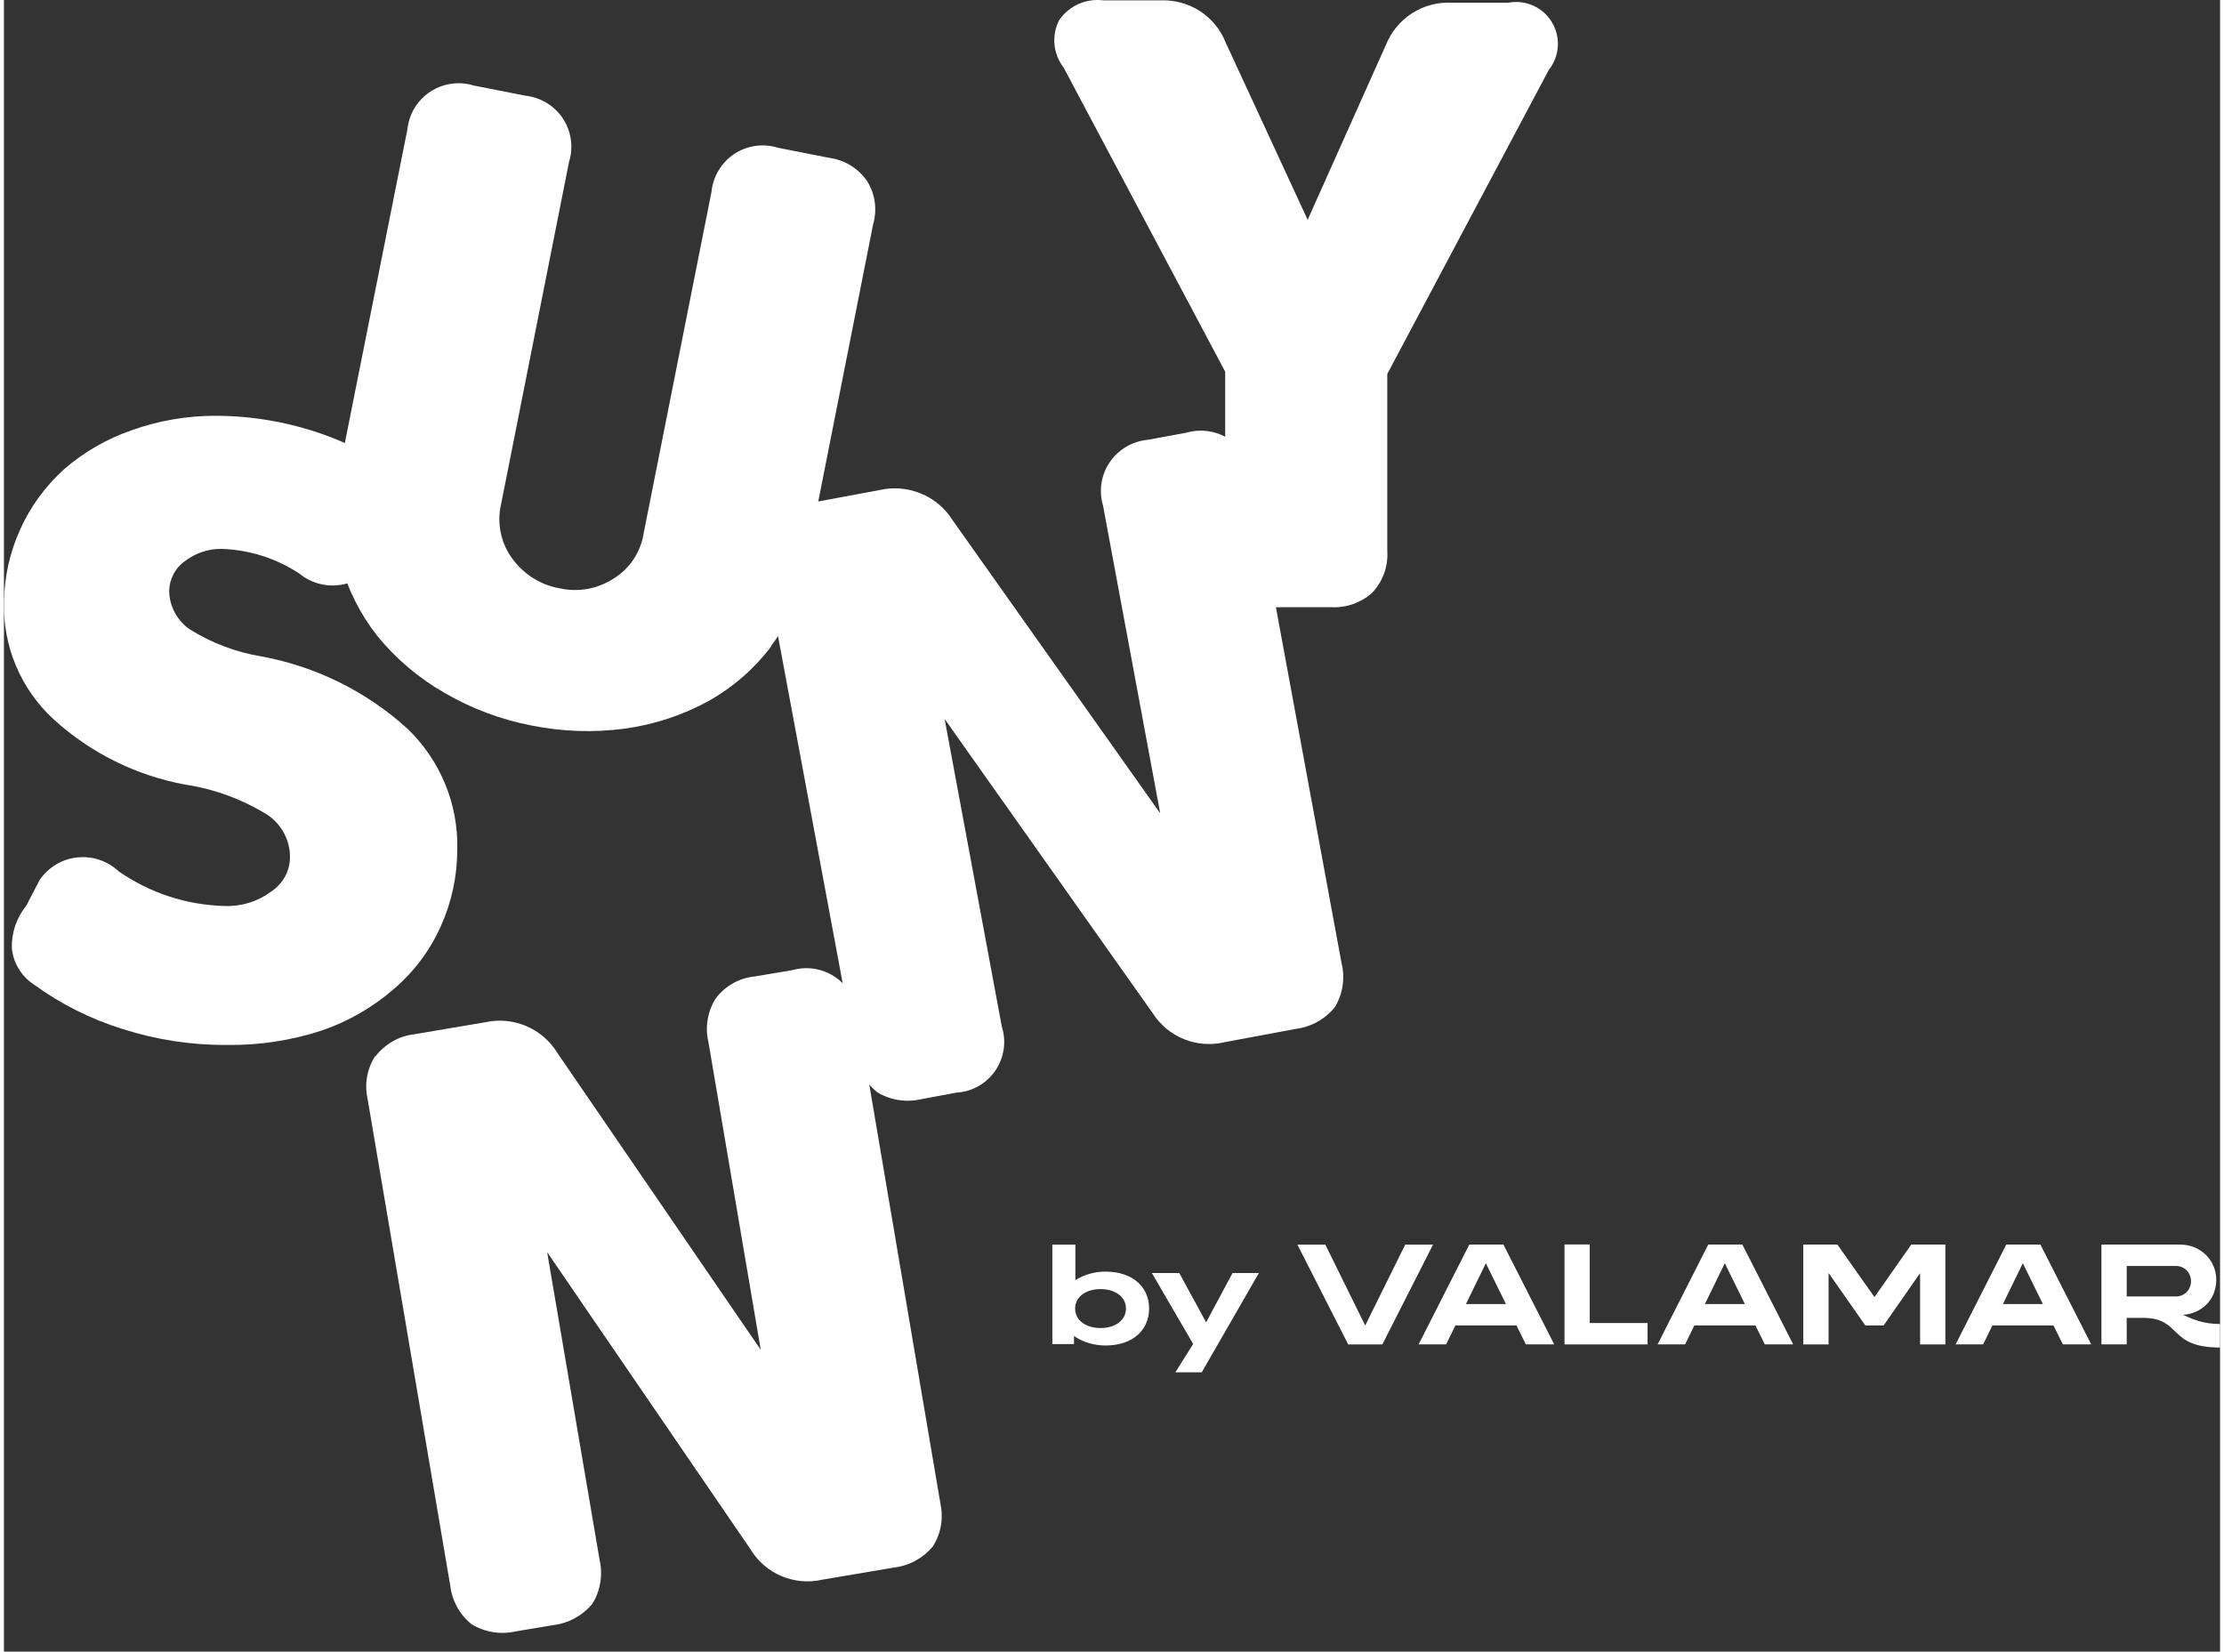 <svg width="136" height="101" viewBox="0 0 106 79" fill="none" xmlns="http://www.w3.org/2000/svg">
<rect x="0" y="0" width="106" height="79" fill="#333333" stroke="none"/>
<path d="M1.709 42.09C1.911 41.792 2.176 41.541 2.485 41.354C2.794 41.166 3.141 41.05 3.501 41.014C3.86 40.972 4.224 41.01 4.567 41.126C4.909 41.241 5.222 41.428 5.486 41.674C6.979 42.714 8.745 43.292 10.564 43.334C11.361 43.364 12.144 43.121 12.783 42.644C13.063 42.459 13.293 42.208 13.453 41.913C13.611 41.616 13.69 41.284 13.681 40.948C13.676 40.557 13.575 40.173 13.387 39.831C13.199 39.489 12.933 39.196 12.61 38.978C11.414 38.236 10.081 37.743 8.69 37.531C6.324 37.099 4.127 36.008 2.353 34.383C1.587 33.673 0.981 32.809 0.576 31.846C0.171 30.884 -0.025 29.846 0.003 28.802C0.018 27.602 0.281 26.418 0.776 25.324C1.27 24.23 1.986 23.25 2.876 22.445C3.822 21.624 4.917 20.992 6.101 20.582C7.389 20.121 8.748 19.886 10.117 19.887C12.871 19.889 15.575 20.628 17.946 22.029C18.251 22.189 18.518 22.411 18.733 22.679C18.95 22.944 19.108 23.252 19.195 23.583C19.261 23.967 19.242 24.361 19.141 24.737C19.039 25.113 18.857 25.462 18.606 25.761L17.88 26.777C17.696 27.087 17.447 27.354 17.149 27.559C16.852 27.764 16.515 27.902 16.159 27.965C15.802 28.029 15.435 28.014 15.085 27.922C14.734 27.83 14.408 27.663 14.128 27.432C13.024 26.706 11.742 26.298 10.421 26.254C9.774 26.243 9.142 26.456 8.634 26.858C8.407 27.018 8.224 27.233 8.101 27.482C7.975 27.728 7.907 27.999 7.903 28.274C7.911 28.629 8.001 28.977 8.167 29.29C8.337 29.608 8.579 29.883 8.873 30.092C9.93 30.756 11.109 31.201 12.341 31.402C14.934 31.884 17.343 33.078 19.297 34.85C20.077 35.598 20.692 36.501 21.105 37.5C21.516 38.499 21.713 39.573 21.683 40.653C21.681 41.916 21.411 43.164 20.891 44.314C20.38 45.456 19.622 46.47 18.672 47.285C17.658 48.172 16.48 48.853 15.204 49.29C13.74 49.768 12.206 50.001 10.665 49.981C8.973 49.992 7.29 49.735 5.679 49.219C4.149 48.745 2.708 48.021 1.414 47.076C1.124 46.884 0.881 46.629 0.703 46.33C0.521 46.033 0.41 45.697 0.378 45.35C0.358 44.612 0.603 43.892 1.069 43.319L1.709 42.09Z" fill="white"/>
<path d="M36.697 30.921C35.889 31.988 34.869 32.876 33.701 33.531C32.458 34.212 31.1 34.659 29.695 34.851C28.213 35.048 26.708 34.998 25.242 34.703C23.771 34.42 22.358 33.89 21.063 33.134C19.838 32.433 18.752 31.512 17.86 30.418C17.04 29.373 16.438 28.175 16.087 26.894C15.743 25.587 15.701 24.219 15.966 22.893L19.297 6.193C19.335 5.835 19.449 5.489 19.632 5.178C19.915 4.704 20.35 4.34 20.865 4.143C21.381 3.946 21.948 3.928 22.475 4.091L24.922 4.574C25.281 4.612 25.627 4.726 25.938 4.909C26.413 5.189 26.78 5.623 26.978 6.138C27.176 6.653 27.194 7.22 27.029 7.747L23.78 24.112C23.677 24.552 23.669 25.008 23.757 25.451C23.844 25.894 24.025 26.313 24.288 26.681C24.552 27.056 24.886 27.377 25.273 27.625C25.66 27.878 26.093 28.05 26.547 28.133C26.995 28.236 27.46 28.248 27.913 28.169C28.366 28.085 28.797 27.913 29.182 27.661C29.563 27.422 29.887 27.104 30.132 26.727C30.377 26.349 30.538 25.923 30.604 25.478L33.843 9.179C33.878 8.815 33.994 8.463 34.182 8.15C34.37 7.836 34.625 7.568 34.93 7.366C35.234 7.163 35.58 7.032 35.942 6.98C36.304 6.928 36.673 6.958 37.022 7.067L39.469 7.549C39.828 7.597 40.174 7.718 40.485 7.905C40.8 8.096 41.072 8.352 41.282 8.656C41.475 8.96 41.601 9.301 41.651 9.658C41.702 10.014 41.676 10.377 41.576 10.723L38.281 27.366C38.026 28.646 37.484 29.85 36.697 30.89" fill="white"/>
<path d="M17.773 50.523C17.997 50.233 18.277 49.99 18.596 49.808C18.908 49.629 19.253 49.515 19.611 49.472L23.028 48.894C23.686 48.75 24.373 48.815 24.992 49.081C25.612 49.347 26.132 49.8 26.481 50.376L36.199 64.563L33.696 49.838C33.611 49.489 33.599 49.126 33.66 48.772C33.719 48.411 33.85 48.065 34.046 47.756C34.266 47.461 34.546 47.215 34.867 47.034C35.188 46.853 35.543 46.741 35.91 46.705L37.717 46.401C38.071 46.301 38.442 46.282 38.804 46.345C39.346 46.44 39.841 46.714 40.209 47.124C40.578 47.534 40.798 48.055 40.835 48.604L44.785 71.869C44.865 72.222 44.878 72.588 44.821 72.946C44.761 73.306 44.63 73.652 44.435 73.961C43.968 74.528 43.3 74.892 42.571 74.977L39.154 75.555C38.5 75.707 37.814 75.648 37.194 75.388C36.577 75.129 36.058 74.681 35.712 74.108L25.983 59.892L28.492 74.616C28.573 74.971 28.583 75.339 28.522 75.698C28.466 76.059 28.337 76.404 28.141 76.713C27.674 77.279 27.006 77.642 26.278 77.729L24.465 78.033C23.748 78.194 22.996 78.07 22.368 77.688C22.084 77.461 21.847 77.18 21.673 76.86C21.501 76.545 21.391 76.201 21.348 75.845L17.392 52.55C17.238 51.851 17.368 51.121 17.753 50.519" fill="white"/>
<path d="M36.626 25.157C36.846 24.863 37.123 24.616 37.439 24.431C37.755 24.245 38.106 24.124 38.469 24.075L41.876 23.441C42.532 23.289 43.218 23.344 43.841 23.598C44.471 23.849 45.004 24.294 45.365 24.867L55.306 38.901L52.57 24.177C52.466 23.827 52.442 23.459 52.499 23.099C52.556 22.738 52.693 22.395 52.9 22.095C53.108 21.794 53.38 21.542 53.697 21.359C54.014 21.175 54.368 21.064 54.733 21.034L56.54 20.699C56.891 20.598 57.26 20.573 57.622 20.628C57.986 20.682 58.334 20.819 58.637 21.029C58.94 21.233 59.193 21.503 59.377 21.818C59.561 22.134 59.671 22.487 59.698 22.852L63.979 46.066C64.069 46.419 64.086 46.787 64.029 47.147C63.977 47.507 63.852 47.852 63.664 48.163C63.207 48.738 62.544 49.113 61.816 49.209L58.409 49.843C57.758 50.004 57.073 49.956 56.45 49.707C55.828 49.457 55.3 49.018 54.941 48.452L44.994 34.388L47.731 49.112C47.843 49.463 47.873 49.835 47.817 50.199C47.761 50.563 47.624 50.91 47.416 51.214C47.208 51.517 46.934 51.769 46.614 51.95C46.294 52.133 45.936 52.239 45.568 52.26L43.897 52.57C43.183 52.742 42.43 52.631 41.795 52.26C41.216 51.809 40.84 51.146 40.749 50.417L36.423 27.188C36.319 26.854 36.282 26.502 36.314 26.154C36.346 25.805 36.447 25.466 36.611 25.157" fill="white"/>
<path d="M66.096 2.161C66.345 1.536 66.781 1.004 67.345 0.638C67.911 0.273 68.577 0.095 69.249 0.13H71.955C72.356 0.054 72.771 0.102 73.144 0.269C73.516 0.435 73.829 0.711 74.04 1.061C74.251 1.41 74.35 1.815 74.324 2.223C74.298 2.63 74.149 3.019 73.895 3.339L66.167 17.886V26.35C66.193 26.715 66.141 27.082 66.015 27.426C65.89 27.773 65.695 28.089 65.441 28.356C65.174 28.594 64.862 28.777 64.524 28.895C64.186 29.013 63.828 29.062 63.471 29.041H61.115C60.75 29.065 60.385 29.017 60.039 28.899C59.523 28.718 59.082 28.37 58.788 27.91C58.493 27.45 58.362 26.904 58.414 26.36V17.779L50.686 3.232C50.438 2.912 50.286 2.527 50.249 2.123C50.212 1.719 50.291 1.313 50.478 0.953C50.711 0.619 51.031 0.355 51.403 0.19C51.776 0.026 52.186 -0.034 52.59 0.018H55.291C55.965 -0.014 56.632 0.163 57.2 0.526C57.765 0.891 58.2 1.423 58.444 2.049L62.359 10.513L66.096 2.161Z" fill="white"/>
<g clip-path="url(#clip0_1_2764)">
<path d="M101.535 62.012V60.552H103.892C104.295 60.552 104.61 60.873 104.61 61.282C104.61 61.691 104.294 62.011 103.892 62.011H101.535V62.012ZM104.093 59.529H100.326V64.303H101.535V63.034H102.374C104.186 63.075 103.502 64.453 105.999 64.453V63.328C105.207 63.328 104.71 63.109 104.227 62.891C105.133 62.829 105.818 62.154 105.818 61.214C105.818 60.273 105.06 59.529 104.093 59.529Z" fill="white"/>
<path d="M95.774 59.529L93.351 64.303H94.667L95.11 63.396H98.031L98.481 64.303H99.837L97.406 59.529H95.774ZM96.566 60.423L97.526 62.373H95.613L96.566 60.423Z" fill="white"/>
<path d="M81.519 59.529L79.096 64.303H80.412L80.855 63.396H83.776L84.226 64.303H85.582L83.151 59.529H81.519ZM82.311 60.423L83.272 62.373H81.358L82.311 60.423Z" fill="white"/>
<path d="M74.643 59.523V64.304H78.617V63.281H75.851V59.523H74.643Z" fill="white"/>
<path d="M70.09 59.529L67.666 64.303H68.982L69.425 63.396H72.346L72.796 64.303H74.152L71.722 59.529H70.09ZM70.882 60.423L71.843 62.373H69.929L70.882 60.423Z" fill="white"/>
<path d="M67.025 59.531L65.111 63.398L63.204 59.531H61.868L64.298 64.305H65.931L68.355 59.531H67.025Z" fill="white"/>
<path d="M86.065 64.305H87.274V60.887L89.033 63.398H89.906L91.652 60.894V64.305H92.86V59.529H91.229L89.47 62.04L87.697 59.529H86.065V64.305Z" fill="white"/>
<path d="M51.182 63.9V64.288H50.147V59.531H51.248V61.23C51.657 60.966 52.173 60.822 52.689 60.822C53.98 60.822 54.775 61.55 54.775 62.589C54.775 63.629 53.98 64.356 52.689 64.356C52.146 64.356 51.599 64.193 51.182 63.901M53.669 62.589C53.669 62.038 53.165 61.658 52.453 61.658C51.74 61.658 51.236 62.038 51.236 62.589C51.236 63.141 51.736 63.521 52.453 63.521C53.169 63.521 53.669 63.133 53.669 62.589Z" fill="white"/>
<path d="M56.884 64.288L54.908 60.891H56.219L57.502 63.248L58.765 60.891H60.024L57.293 65.639H56.03L56.88 64.288H56.884Z" fill="white"/>
</g>
<defs>
<clipPath id="clip0_1_2764">
<rect width="55.854" height="6.115" fill="white" transform="translate(50.147 59.523)"/>
</clipPath>
</defs>
</svg>
